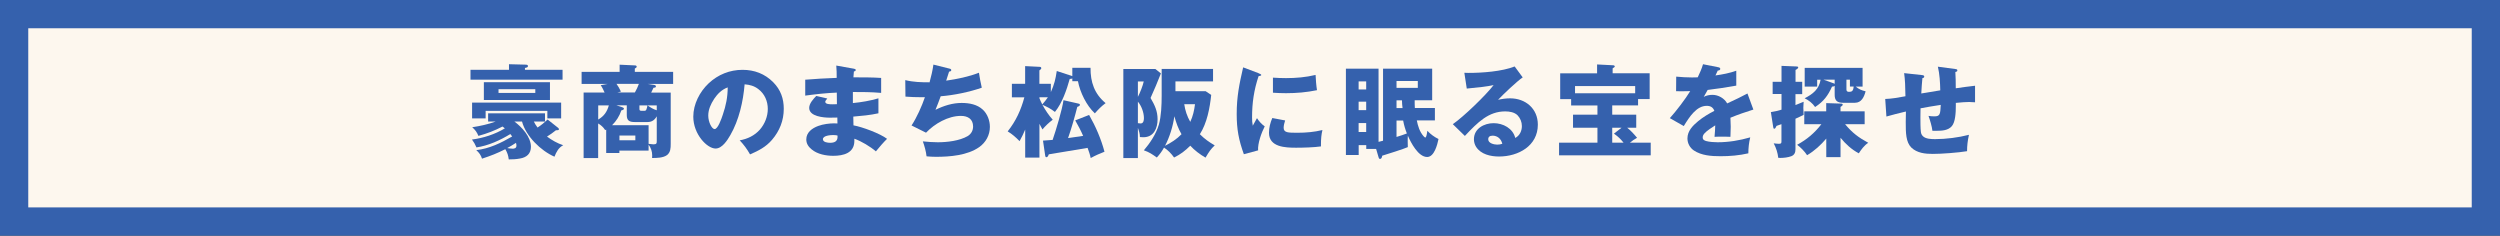 <svg xmlns="http://www.w3.org/2000/svg" viewBox="0 0 422.8 39.86"><rect x="0" y="0" width="422.8" height="39.86" fill="#333333" stroke="none"/><defs><style>.c1{fill:#fdf7ee;}.c1,.c2{stroke-width:0;}.c2{fill:#3561ad;}</style></defs><rect class="c1" x="193.86" y="-189.08" width="35.08" height="418.02" transform="translate(191.47 231.33) rotate(-90)"/><path class="c2" d="m422.8,39.86H0V0h422.8v39.86ZM4.78,35.08h413.24V4.78H4.78v30.3Z"/><path class="c2" d="m86.08,10.86l2.7.07c.29,0,.51.02.51.24,0,.2-.19.27-.51.32v.31h6.36v1.67h-15.57v-1.67h6.51v-.93Zm-4.56,15.98c-.2-.63-.48-1-.97-1.45,2.21-.25,4.17-1.21,6.07-2.31-.09-.14-.19-.27-.31-.41-1.72,1.05-3.72,1.97-5.73,2.26-.29-.63-.37-.78-.76-1.33,1.92-.25,3.88-.88,5.56-1.89-.03-.03-.34-.27-.39-.31-1.39.71-2.58,1.17-4.08,1.58-.27-.65-.53-1-1.05-1.46,1.39-.22,2.65-.48,3.98-.97h-1.29v-1.38h9.62v1.38h-1.89c.17.36.39.7.63,1.02.65-.42,1.14-.83,1.7-1.36l1.78,1.41c.07.05.14.14.14.24,0,.14-.14.17-.51.17-.48.39-.99.75-1.51,1.07.83.61,1.75,1.14,2.74,1.46-.8.42-1.16,1.14-1.48,1.94-2.33-1.02-4.83-3.47-5.49-5.95h-1.29c1.26.93,2.8,2.6,2.8,4.27,0,1.19-.73,1.8-1.85,1.99-.63.12-1.26.15-1.9.15-.08-.68-.24-1.14-.58-1.73-1.38.7-2.46,1.12-3.93,1.6Zm13.38-6.82h-2.33v-1.27h-10.44v1.27h-2.29v-2.67h15.06v2.67Zm-13.07-3.11v-3.01h11.18v3.01h-11.18Zm2.48-1.82v.63h6.22v-.63h-6.22Zm2.33,10.06c.37,0,.7-.08.7-.53,0-.15-.03-.31-.08-.46-.48.32-.97.61-1.48.88.24.05.61.1.87.1Z"/><path class="c2" d="m109.68,25.47h-4.93v.41h-2.23v-3.96l-.17.08c-.32-.48-.68-.83-1.19-1.12v5.85h-2.46v-11.08h3.55c-.15-.34-.44-.95-.66-1.24l1.21-.22h-4.44v-2.04h6.43v-1.21l2.57.12c.12,0,.32.03.32.22,0,.15-.2.25-.32.31v.56h6.48v2.04h-4.33l.88.14c.2.02.54.05.54.27,0,.19-.12.22-.41.24-.12.27-.27.59-.39.82h3.3v8.67c0,.71-.02,1.43-.63,1.9-.65.48-1.75.49-2.52.49.02-.19.02-.22.02-.44,0-.68-.22-1.28-.61-1.82v1.02Zm-6.71-7.65h-1.8v2.4c.99-.59,1.48-1.29,1.8-2.4Zm1.29,0l.9.29c.15.05.36.12.36.27s-.2.24-.44.29c-.32.97-.85,1.79-1.56,2.5h6.17v3.16c.2.03.66.08.82.08.51,0,.56-.15.56-.56v-4.18c-.36.63-.82.97-1.56.97h-2.18c-.85,0-1.33-.22-1.33-1.16v-1.67h-1.73Zm.75-2.33l-.61.15h2.97c.29-.49.48-.94.68-1.46h-3.79c.29.39.54.85.75,1.31Zm-.25,8.23h2.69v-.8h-2.69v.8Zm3.38-5.35c0,.25.03.37.34.37h.53c.31,0,.37-.34.49-.92h-1.36v.54Zm1.38-.54c.48.34.99.66,1.55.82v-.82h-1.55Z"/><path class="c2" d="m125.08,23.74c1.34-.24,2.52-.8,3.43-1.82.83-.95,1.34-2.23,1.34-3.49,0-1.33-.54-2.57-1.61-3.37-.7-.54-1.45-.73-2.31-.8-.24,2.89-.95,6.05-2.41,8.58-.49.85-1.38,2.28-2.5,2.28-1.43,0-3.77-2.41-3.77-5.39,0-2.12,1.09-4.22,2.6-5.64,1.58-1.48,3.57-2.28,5.73-2.28,1.99,0,3.76.66,5.18,2.09,1.27,1.28,1.79,2.77,1.79,4.5,0,1.99-.7,3.74-1.99,5.25-1.04,1.21-2.28,1.84-3.71,2.46-.58-1-.99-1.55-1.77-2.4Zm-4.33-6.97c-.54.82-.97,1.77-.97,2.77,0,1.16.63,2.29,1.07,2.29.56,0,1.16-1.73,1.39-2.43.54-1.58.82-2.96.83-4.62-1.02.37-1.73,1.1-2.33,1.99Z"/><path class="c2" d="m141.45,11.09l2.96.53c.19.03.31.08.31.22,0,.19-.17.22-.31.24-.03.29-.07.7-.08,1,1.51,0,3.26,0,4.69.1v2.53c-1.8-.15-3.04-.15-4.78-.15v1.87c1.46-.14,2.92-.39,4.32-.8v2.53c-1.38.31-2.84.44-4.25.56,0,.48.02,1.02.03,1.48,1.48.26,4.5,1.38,5.68,2.28-.53.51-1.29,1.38-1.89,2.12-.95-.82-2.46-1.72-3.64-2.14v.37c0,2.07-1.87,2.52-3.57,2.52-1.24,0-2.69-.27-3.66-1.09-.54-.44-.9-.97-.9-1.68,0-1.19.99-1.9,2.02-2.28.83-.31,1.92-.44,2.67-.44.17,0,.34,0,.58.02,0-.19,0-.54-.02-1-.8.02-1.05.02-1.26.02-1.07,0-3.5-.2-3.5-1.65,0-.76.7-1.5,1.19-2.02l1.87.43c-.25.31-.34.42-.34.56,0,.42.8.42,1.26.42.24,0,.51,0,.71-.02-.02-.73-.02-1.07-.02-1.96-1.78.07-3.57.27-5.34.51v-2.69c1.51-.14,3.57-.24,5.32-.31,0-.7,0-1.39-.07-2.09Zm-.56,11.75c-.44,0-1.72.09-1.72.7,0,.53.85.61,1.22.61.71,0,1.26-.22,1.26-1.02,0-.03,0-.07-.02-.22-.25-.05-.49-.07-.75-.07Z"/><path class="c2" d="m157.84,10.92l2.72.68c.14.03.32.08.32.27,0,.17-.24.24-.37.24-.17.56-.32,1.04-.49,1.53,1.84-.27,3.81-.66,5.54-1.34.1.71.31,1.83.48,2.53-2.07.73-4.74,1.28-6.95,1.45-.25.71-.58,1.55-.88,2.29,1.38-.68,2.87-1.16,4.42-1.16,1.28,0,2.63.24,3.59,1.14.78.73,1.19,1.85,1.19,2.91,0,1.38-.68,2.63-1.82,3.43-1.99,1.39-4.93,1.63-7.29,1.63-.53,0-1.05-.03-1.6-.08-.1-.87-.34-1.72-.63-2.53.83.08,1.68.15,2.53.15,1.58,0,3.67-.24,5.05-1.04.61-.37.92-.97.92-1.62,0-1.26-.88-1.8-2.06-1.8-2.16,0-4.44,1.31-5.9,2.84l-2.45-1.22c.88-1.33,1.75-3.28,2.26-4.78h-.66c-.87,0-1.75-.03-2.63-.1l-.03-2.79c1.38.34,2.7.37,4.11.37.27-1,.51-1.99.65-3.01Z"/><path class="c2" d="m178.05,20.24c-.65.48-1.24,1.04-1.75,1.65-.19-.32-.34-.61-.51-.95v5.71h-2.41v-4.74c-.29.7-.58,1.29-.95,1.96-.65-.66-1.22-1.17-2.01-1.65,1.39-1.75,2.24-3.6,2.82-5.76h-2.11v-2.29h2.24v-2.99l2.41.12c.15,0,.32.03.32.22,0,.14-.07.2-.32.39v2.26h1.94v1.41c.59-1.34.78-2.14,1-3.57l2.46.8c.07.02.15.05.17.07v-1.41h3.08c-.02,2.4.65,4.4,2.55,5.97-.73.54-1.22,1.05-1.82,1.73-1.41-1.31-2.5-3.55-2.86-5.44h-.95v-.46c-.1.05-.24.07-.44.08-.51,1.84-1.28,4.08-2.5,5.58-.78-.6-1.26-.82-2.12-1.21.51.92,1.05,1.75,1.75,2.53Zm-.83-3.79h-1.43v.17c.12.31.31.71.48,1.04.34-.39.66-.78.95-1.21Zm2.62.49l2.55.58c.14.03.24.07.24.19,0,.19-.14.25-.44.37-.42,1.65-.99,3.67-1.56,5.27.88-.12,1.7-.24,2.55-.37-.39-.9-.85-1.77-1.34-2.62l2.35-.92c1.12,1.96,2.02,4.05,2.6,6.22-.8.31-1.58.65-2.33,1.07-.12-.59-.32-1.16-.53-1.72-1.04.19-2.06.36-3.18.53-1.12.17-2.24.36-3.38.56-.1.29-.22.49-.41.49-.14,0-.19-.17-.2-.29l-.37-2.52c.61-.03,1.07-.07,1.63-.12.56-1.63,1.62-5.12,1.84-6.73Z"/><path class="c2" d="m196.33,12.42c-.75,1.89-.92,2.28-1.75,4.15.7,1.19,1.19,2.21,1.19,3.6,0,1.53-.65,3.04-2.4,3.04-.15,0-.42-.02-.59-.03,0-.56-.15-1.02-.34-1.55v5.1h-2.46v-15.06h5.42l.94.75Zm-3.89,3.96c.37-.7.82-1.84.99-2.6h-.99v2.6Zm0,4.45c.22.03.34.05.46.05.49,0,.56-.53.56-.9,0-.95-.41-2.06-1.02-2.79v3.64Zm12.99,3.76c-.68.65-.95,1.05-1.55,2.07-.92-.53-1.87-1.24-2.58-2.02-.85.85-1.67,1.48-2.74,2-.46-.65-1.02-1.24-1.7-1.68-.37.66-.71,1.12-1.22,1.68-.78-.56-1.28-.9-2.19-1.22,1.05-1.22,2.07-2.77,2.53-4.32.41-1.41.48-3.4.48-4.9v-4.54h8.69v2.11h-6.36v1.65h5.1l.95.63c-.24,2.23-.7,4.74-1.92,6.65.83.82,1.53,1.31,2.52,1.89Zm-6.82-4.93c-.24,1.68-.78,3.48-1.58,5,1.04-.53,1.97-1.12,2.79-1.96-.56-.95-.92-1.97-1.21-3.04Zm2.69.95c.46-.99.66-1.92.8-2.99h-1.82c.15,1.05.48,2.06,1.02,2.99Z"/><path class="c2" d="m212.85,12.39c.19.07.46.19.46.29,0,.12-.25.17-.46.2-.78,2.35-1.1,4.49-1.1,6.97,0,.54.02.87.12,1.41.34-.63.56-1.02.71-1.28.34.53.78,1.02,1.31,1.39-.54,1.04-1.21,2.89-1.12,4.06l-2.41.65c-.87-2.41-1.21-4.22-1.21-6.8,0-2.92.44-5.07,1.09-7.89l2.62.99Zm4.49,7.99c-.12.34-.25.87-.25,1.22,0,.85.75.85,2.36.85,1.41,0,2.82-.12,4.2-.46-.19.75-.25,1.6-.25,2.38v.39c-1.19.17-2.97.22-4.2.22-1.79,0-4.59-.08-4.59-2.52,0-.85.22-1.72.56-2.5l2.18.41Zm.15-7.17c1.68,0,3.35-.14,5-.54.03.71.12,1.89.24,2.58-1.72.36-3.48.51-5.24.51-.73,0-1.48-.03-2.21-.08v-2.55c.73.05,1.48.08,2.21.08Z"/><path class="c2" d="m239.29,18.27h3.38v2.09h-3.06c.2,1,.48,1.9,1.12,2.65.2.22.27.25.32.25.17,0,.29-.68.34-1.14.58.6,1.14,1.02,1.89,1.39-.19.93-.71,3.04-1.92,3.04-1.5,0-2.75-2.41-3.26-3.6-.03.32-.03.63-.03.94,0,.34,0,.66.02.99-.68.31-3.48,1.19-4.33,1.45-.05.25-.1.54-.36.54-.17,0-.2-.08-.25-.25l-.42-1.43h-1.67v-.65h-1.28v1.67h-2.16v-14.6h5.52v12.38c.25-.05.53-.12.76-.19v-12.19h8.31v5.35h-2.96c0,.53,0,.78.03,1.31Zm-8.24-4.5h-1.28v1.36h1.28v-1.36Zm-1.28,3.42v1.43h1.28v-1.43h-1.28Zm0,3.62v1.51h1.28v-1.51h-1.28Zm6.41-5.95h3.6v-1.16h-3.6v1.16Zm0,2.11v1.31h1.02c-.05-.39-.1-.9-.1-1.31h-.92Zm0,3.4v2.79c.46-.14,1.34-.42,1.75-.59-.29-.75-.48-1.39-.63-2.19h-1.12Z"/><path class="c2" d="m248.36,12.33c2.31,0,5.66-.24,7.8-1.09l1.36,1.85c-.97.65-3.32,2.89-4.17,3.79.66-.15,1.34-.25,2.04-.25,2.62,0,4.69,1.75,4.69,4.45,0,3.6-3.31,5.39-6.56,5.39-1.43,0-3.06-.36-3.88-1.63-.25-.39-.37-.85-.37-1.29,0-1.8,1.72-2.72,3.33-2.72s3.26.88,3.66,2.5c.75-.39,1.12-1.19,1.12-2.01,0-.68-.27-1.34-.73-1.82-.53-.53-1.38-.66-2.09-.66-2.79,0-4.62,1.8-6.82,4.15l-2.04-1.99c1.8-1.24,5.58-4.88,6.9-6.61-1.09.24-2.41.39-4.54.59l-.41-2.67c.48.02.56.02.7.02Zm4.04,10.62c-.41,0-.71.17-.71.61,0,.68,1,.9,1.53.9.29,0,.56-.05.85-.14-.19-.82-.8-1.38-1.67-1.38Z"/><path class="c2" d="m272.66,19.39h4.06v2.21h-1.53c.54.44,1,.9,1.67,1.7-.44.24-.82.51-1.21.83h3.52v2.14h-15.5v-2.14h6.49v-2.53h-4.13v-2.21h4.13v-1.55h-4.45v-1.07h-1.85v-4.37h6.24v-1.5l2.72.14c.12,0,.27.07.27.2,0,.08-.12.19-.36.32v.83h6.26v4.37h-1.96v1.07h-4.37v1.55Zm3.88-3.62v-1.21h-10.17v1.21h10.17Zm-1.96,8.36c-.56-.68-.92-1.02-1.63-1.53l1.29-1h-1.58v2.53h1.92Z"/><path class="c2" d="m288.01,10.86l2.58.51c.17.03.34.1.34.27,0,.25-.27.29-.42.29-.14.27-.31.63-.39.83,1.19-.17,2.38-.39,3.52-.8v2.52c-1.62.29-3.21.53-4.84.73-.22.41-.44.8-.66,1.17.44-.24.97-.34,1.48-.34.99,0,2.01.59,2.48,1.45,1.46-.68,2.38-1.11,3.43-1.68l1,2.72c-1.31.41-2.6.85-3.88,1.38.03.51.05,1.02.05,1.53,0,.56-.02,1.12-.05,1.7-.56-.03-1.14-.03-1.48-.03-.31,0-.77,0-1.21.03.07-.68.1-1.26.12-1.94-.49.31-1.45.93-1.8,1.34-.19.2-.32.42-.32.71,0,.39.31.53.61.61.53.15,1.38.2,1.92.2,1.87,0,3.72-.31,5.51-.83-.22.87-.32,1.82-.32,2.7-1.53.36-3.14.49-4.71.49s-3.21-.12-4.5-.97c-.68-.46-1.09-1.22-1.09-2.04,0-1.26.9-2.16,1.8-2.91.85-.7,1.79-1.26,2.75-1.75-.22-.61-.66-.85-1.29-.85-1.72,0-2.92,1.85-3.88,3.42l-2.36-1.34c1-1.09,2.69-3.3,3.45-4.57-.44.02-1,.03-1.51.03-.29,0-.58,0-.88-.02l.02-2.46c.88.08,1.77.14,2.67.14.32,0,.65,0,.97-.02.34-.71.68-1.46.9-2.23Z"/><path class="c2" d="m304.79,13.86v2.06h-1.14v1.85c.49-.19.92-.36,1.38-.56-.03.42-.05.82-.05,1.02,0,.19.02.56.05,1.19-.42.22-.92.46-1.38.66v5.17c0,.56-.19.97-.71,1.17s-1.28.29-1.84.29c-.12,0-.24,0-.36-.02-.1-.87-.36-1.67-.77-2.45.22.03.65.08.87.08.41,0,.44-.12.44-.41v-2.91c-.27.08-.58.19-.83.29-.14.31-.24.48-.37.48-.15,0-.17-.1-.2-.31l-.39-2.5c.66-.1,1.17-.22,1.8-.41v-2.65h-1.5v-2.06h1.5v-2.7l2.52.1c.1,0,.31.02.31.15,0,.17-.25.34-.46.44v2.01h1.14Zm.82,12.38c-.39-.61-1.09-1.33-1.68-1.75,1.68-.92,2.92-1.97,4.1-3.48h-2.89v-2.18h3.71v-1.39l2.5.08c.14,0,.29.03.29.2,0,.07-.08.19-.37.36v.75h4.08v2.18h-3.3c1.21,1.46,2.26,2.24,3.91,3.14-.68.44-1.17,1.12-1.6,1.78-1.24-.66-2.21-1.56-3.09-2.63v3.28h-2.41v-3.14c-.93,1.09-1.99,2.07-3.23,2.8Zm4.23-11.61c-.7,1.56-1.43,2.53-2.87,3.47-.42-.63-1.09-1.16-1.77-1.48,1.38-.71,2.43-1.51,2.7-3.14h-.58v1.16h-2.11v-3.16h9.79v3.16h-1.17c.58.46.97.63,1.68.8-.24.92-.68,1.94-1.8,1.94h-2.02c-.95,0-1.41-.34-1.41-1.34v-1.53c-.1.1-.29.14-.44.14Zm.44-1.16h-1.9l1.56.56c.1.03.27.1.34.15v-.71Zm2.58,1.16v-1.16h-.59v1.65c0,.41.29.41.49.41.42,0,.68-.15.73-.9h-.63Z"/><path class="c2" d="m327.75,11.28l2.89.39c.25.03.39.05.39.24s-.2.24-.34.27c.05.61.07,1.87.07,2.75.97-.15,2.29-.32,3.26-.43v2.8c-.32-.03-.66-.05-.99-.05-.56,0-1.26.05-2.26.15v.44c0,1.26-.08,2.8-.68,3.5-.61.71-1.62.78-2.55.78h-.73c-.07-.7-.42-1.85-.66-2.52.32.05.65.08.97.08.99,0,1.02-.36,1.1-1.94-1.24.19-2.45.39-3.42.58-.02.51-.02,1.04-.02,1.55,0,.56,0,1.92.08,2.43.03.31.14.53.36.75.49.46,1.41.48,2.06.48,1.84,0,3.93-.27,5.71-.73-.22.99-.32,1.84-.32,2.77-1.51.25-4.27.46-5.8.46-1.27,0-2.65-.14-3.62-1.07-.93-.92-.95-2.48-.95-4.3,0-.59.02-1.31.03-1.8-1.16.27-2.28.56-3.3.85l-.2-2.97c1.07-.03,2.33-.25,3.42-.46-.02-1.65-.07-2.82-.22-3.91l2.94.32c.31.03.46.07.46.27,0,.17-.17.24-.31.25-.07.61-.15,1.8-.19,2.6.95-.17,1.99-.34,3.21-.53-.03-1.34-.1-2.7-.41-4.03Z"/></svg>